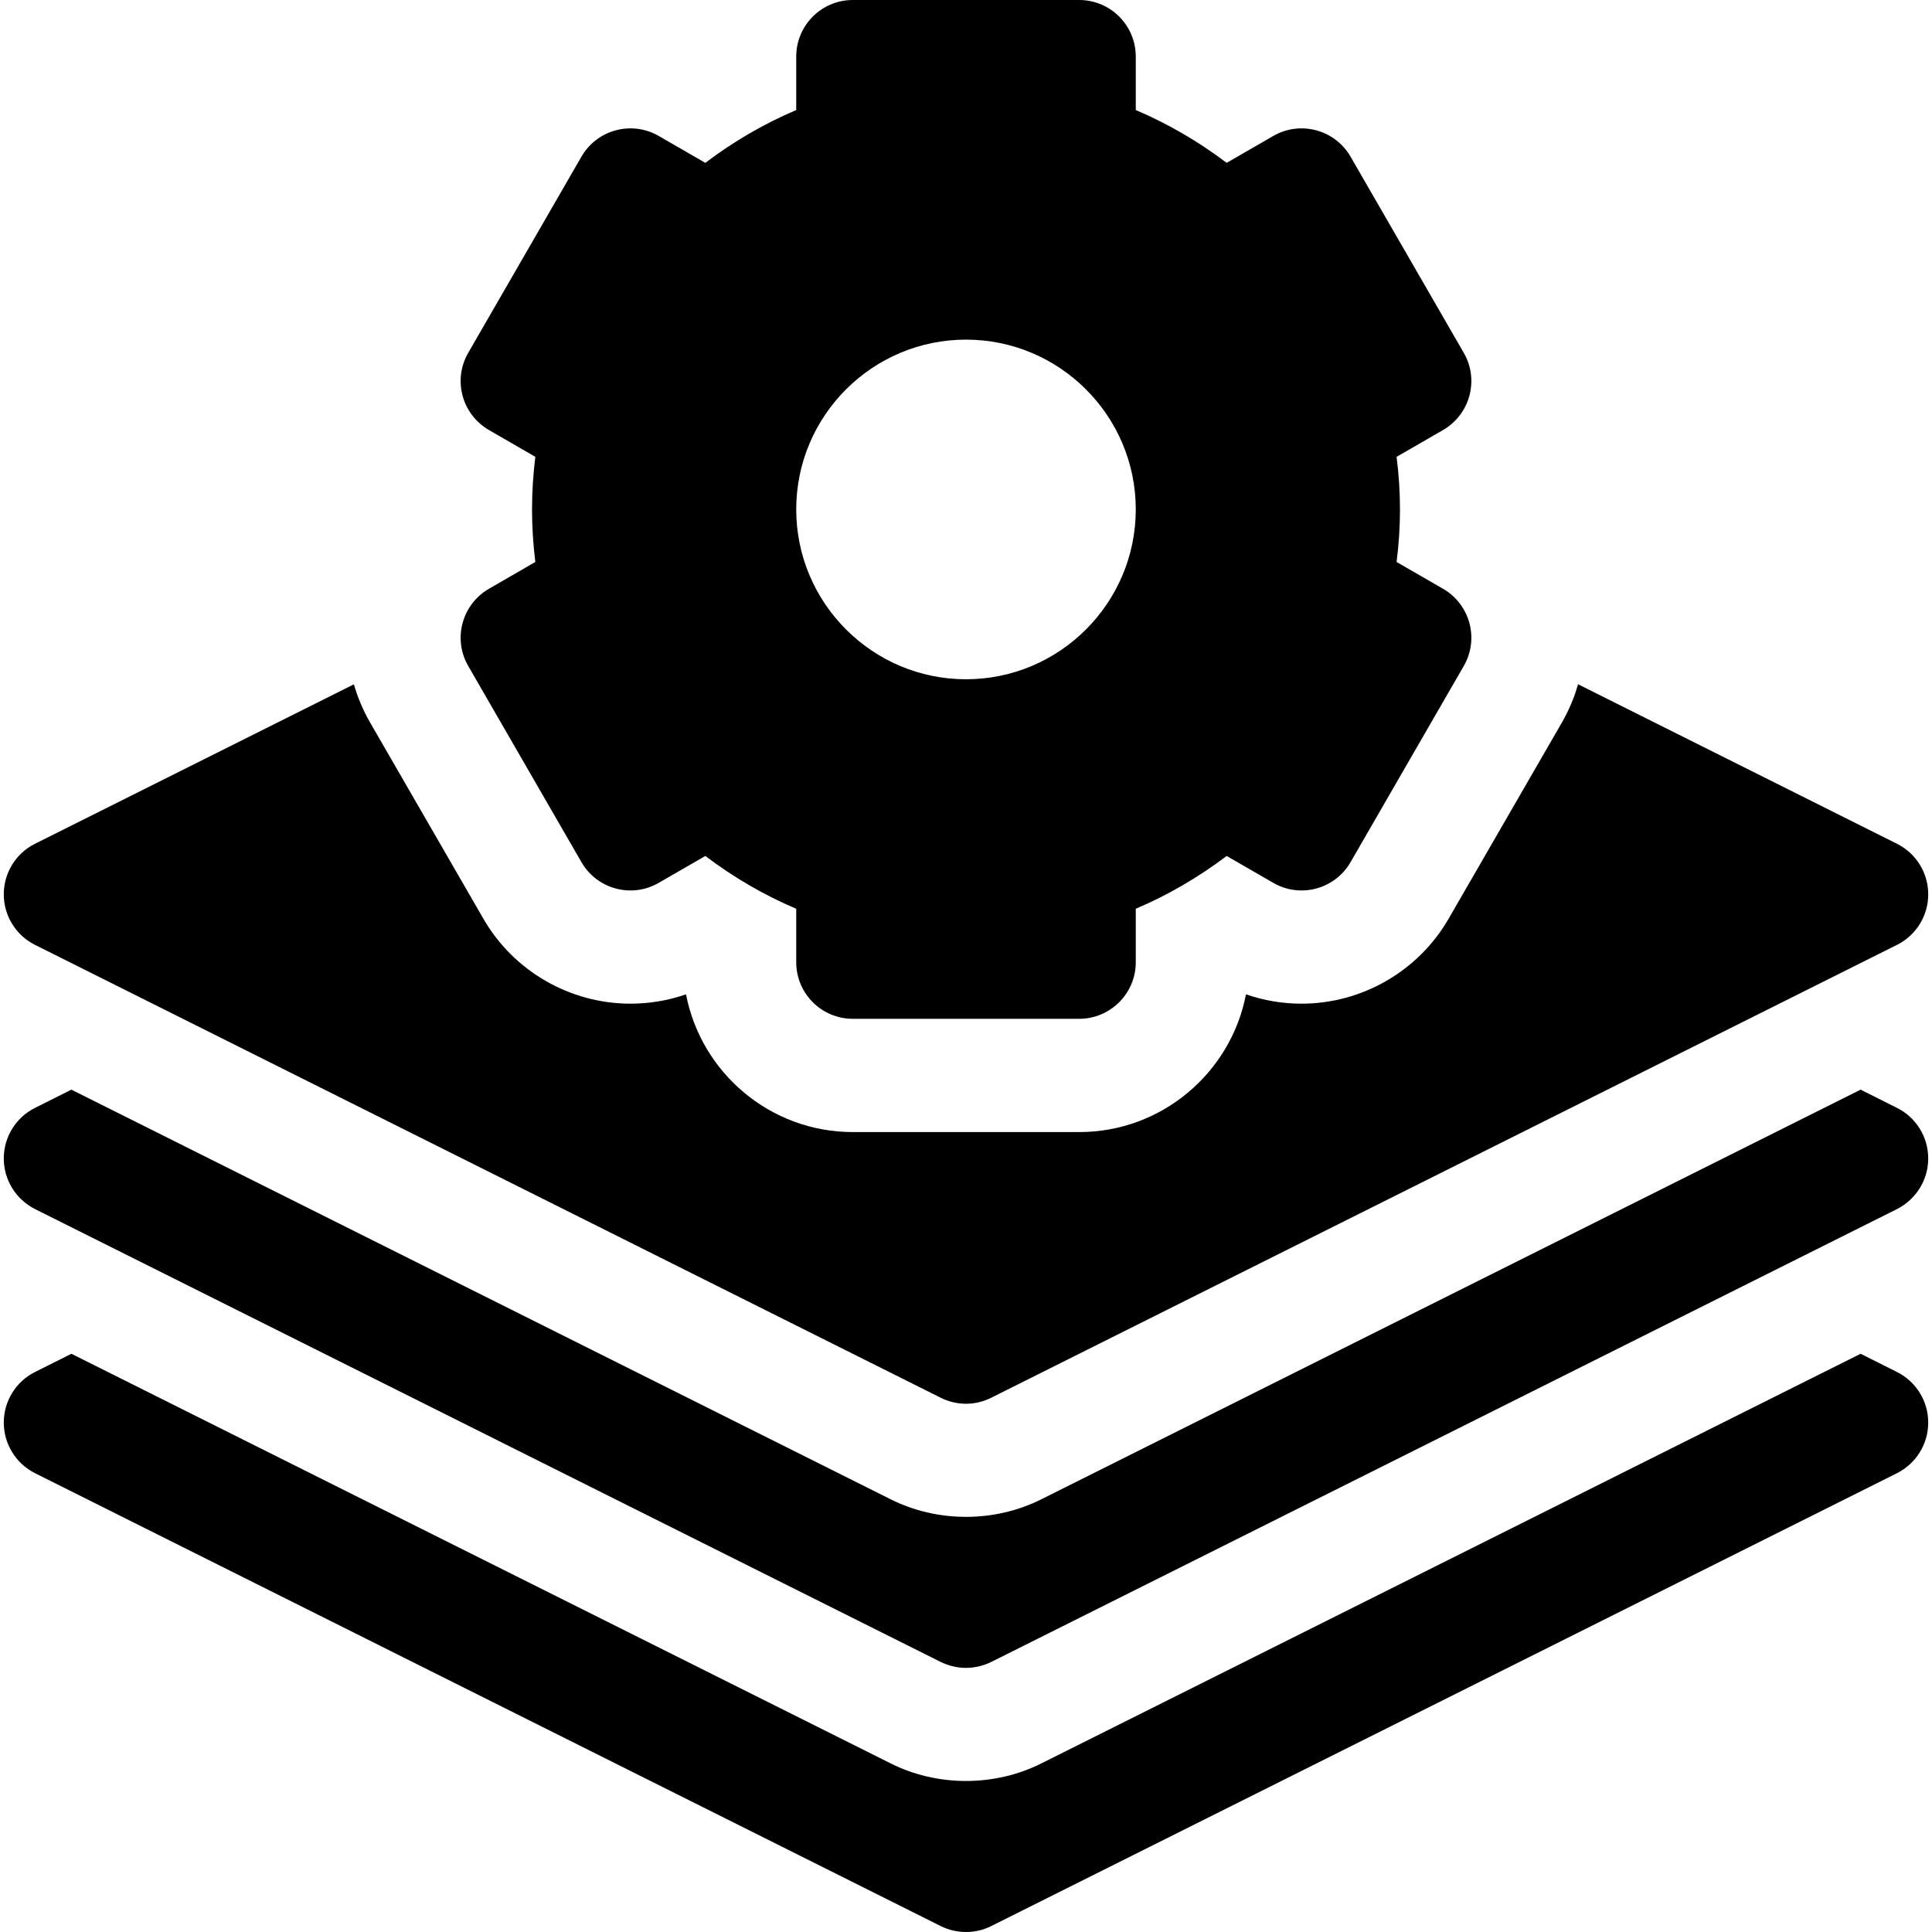 <svg width="24" height="24" viewBox="0 0 24 24" fill="none" xmlns="http://www.w3.org/2000/svg">
<g clip-path="url(#clip0_605_7)">
<path d="M23.564 17.043L23.113 16.817L12.943 21.902C12.36 22.198 11.64 22.198 11.057 21.902L0.887 16.817L0.436 17.043C0.319 17.101 0.22 17.191 0.152 17.302C0.083 17.413 0.047 17.541 0.047 17.672C0.047 17.802 0.083 17.93 0.152 18.041C0.22 18.153 0.319 18.242 0.436 18.301L11.685 23.926C11.783 23.975 11.891 24 12 24C12.109 24 12.217 23.975 12.314 23.926L23.564 18.301C23.681 18.242 23.779 18.153 23.848 18.041C23.917 17.93 23.953 17.802 23.953 17.672C23.953 17.541 23.917 17.413 23.848 17.302C23.779 17.191 23.681 17.101 23.564 17.043Z" fill="black"/>
<path d="M23.564 13.762L23.113 13.536L12.943 18.621C12.36 18.917 11.64 18.917 11.057 18.621L0.887 13.536L0.436 13.762C0.319 13.82 0.22 13.91 0.152 14.021C0.083 14.132 0.047 14.26 0.047 14.391C0.047 14.521 0.083 14.649 0.152 14.76C0.22 14.871 0.319 14.961 0.436 15.02L11.685 20.645C11.783 20.693 11.891 20.719 12 20.719C12.109 20.719 12.217 20.693 12.314 20.645L23.564 15.02C23.681 14.961 23.779 14.871 23.848 14.76C23.917 14.649 23.953 14.521 23.953 14.391C23.953 14.26 23.917 14.132 23.848 14.021C23.779 13.91 23.681 13.82 23.564 13.762ZM5.817 8.274L7.223 10.71C7.417 11.046 7.847 11.162 8.183 10.967L8.762 10.633C9.113 10.899 9.49 11.119 9.891 11.289V11.953C9.891 12.341 10.205 12.656 10.594 12.656H13.406C13.794 12.656 14.109 12.341 14.109 11.953V11.289C14.509 11.119 14.886 10.899 15.238 10.633L15.817 10.967C16.153 11.162 16.583 11.046 16.777 10.71L18.183 8.274C18.378 7.938 18.262 7.508 17.926 7.314L17.349 6.981C17.377 6.762 17.391 6.544 17.391 6.328C17.391 6.112 17.377 5.894 17.349 5.675L17.926 5.342C18.262 5.148 18.378 4.718 18.183 4.382L16.777 1.946C16.583 1.61 16.153 1.495 15.817 1.689L15.238 2.023C14.89 1.759 14.511 1.538 14.109 1.367V0.703C14.109 0.315 13.794 0 13.406 0H10.594C10.205 0 9.891 0.315 9.891 0.703V1.367C9.489 1.538 9.11 1.759 8.762 2.023L8.183 1.689C7.847 1.495 7.417 1.61 7.223 1.946L5.817 4.382C5.622 4.718 5.738 5.148 6.074 5.342L6.65 5.675C6.623 5.894 6.609 6.112 6.609 6.328C6.609 6.544 6.623 6.762 6.65 6.981L6.074 7.314C5.738 7.508 5.622 7.938 5.817 8.274ZM12 4.219C13.163 4.219 14.109 5.165 14.109 6.328C14.109 7.491 13.163 8.438 12 8.438C10.837 8.438 9.891 7.491 9.891 6.328C9.891 5.165 10.837 4.219 12 4.219Z" fill="black"/>
<path d="M0.436 11.738L11.685 17.363C11.783 17.412 11.891 17.438 12 17.438C12.109 17.438 12.217 17.412 12.314 17.363L23.564 11.738C23.681 11.68 23.779 11.59 23.848 11.479C23.917 11.368 23.953 11.24 23.953 11.11C23.953 10.979 23.917 10.851 23.848 10.74C23.779 10.629 23.681 10.539 23.564 10.481L19.603 8.5C19.556 8.667 19.488 8.827 19.401 8.978L17.995 11.413C17.619 12.064 16.919 12.468 16.168 12.468H16.168C15.933 12.468 15.7 12.429 15.478 12.352C15.291 13.325 14.433 14.063 13.406 14.063H10.594C9.567 14.063 8.709 13.325 8.522 12.352C8.3 12.429 8.067 12.468 7.832 12.468C7.081 12.468 6.38 12.064 6.005 11.413L4.599 8.978C4.512 8.828 4.444 8.667 4.396 8.501L0.436 10.481C0.319 10.539 0.22 10.629 0.152 10.74C0.083 10.851 0.047 10.979 0.047 11.11C0.047 11.24 0.083 11.368 0.152 11.479C0.22 11.59 0.319 11.68 0.436 11.738Z" fill="black"/>
</g>
<defs>
<clipPath id="clip0_605_7">
<rect width="24" height="24" fill="white"/>
</clipPath>
</defs>
</svg>
